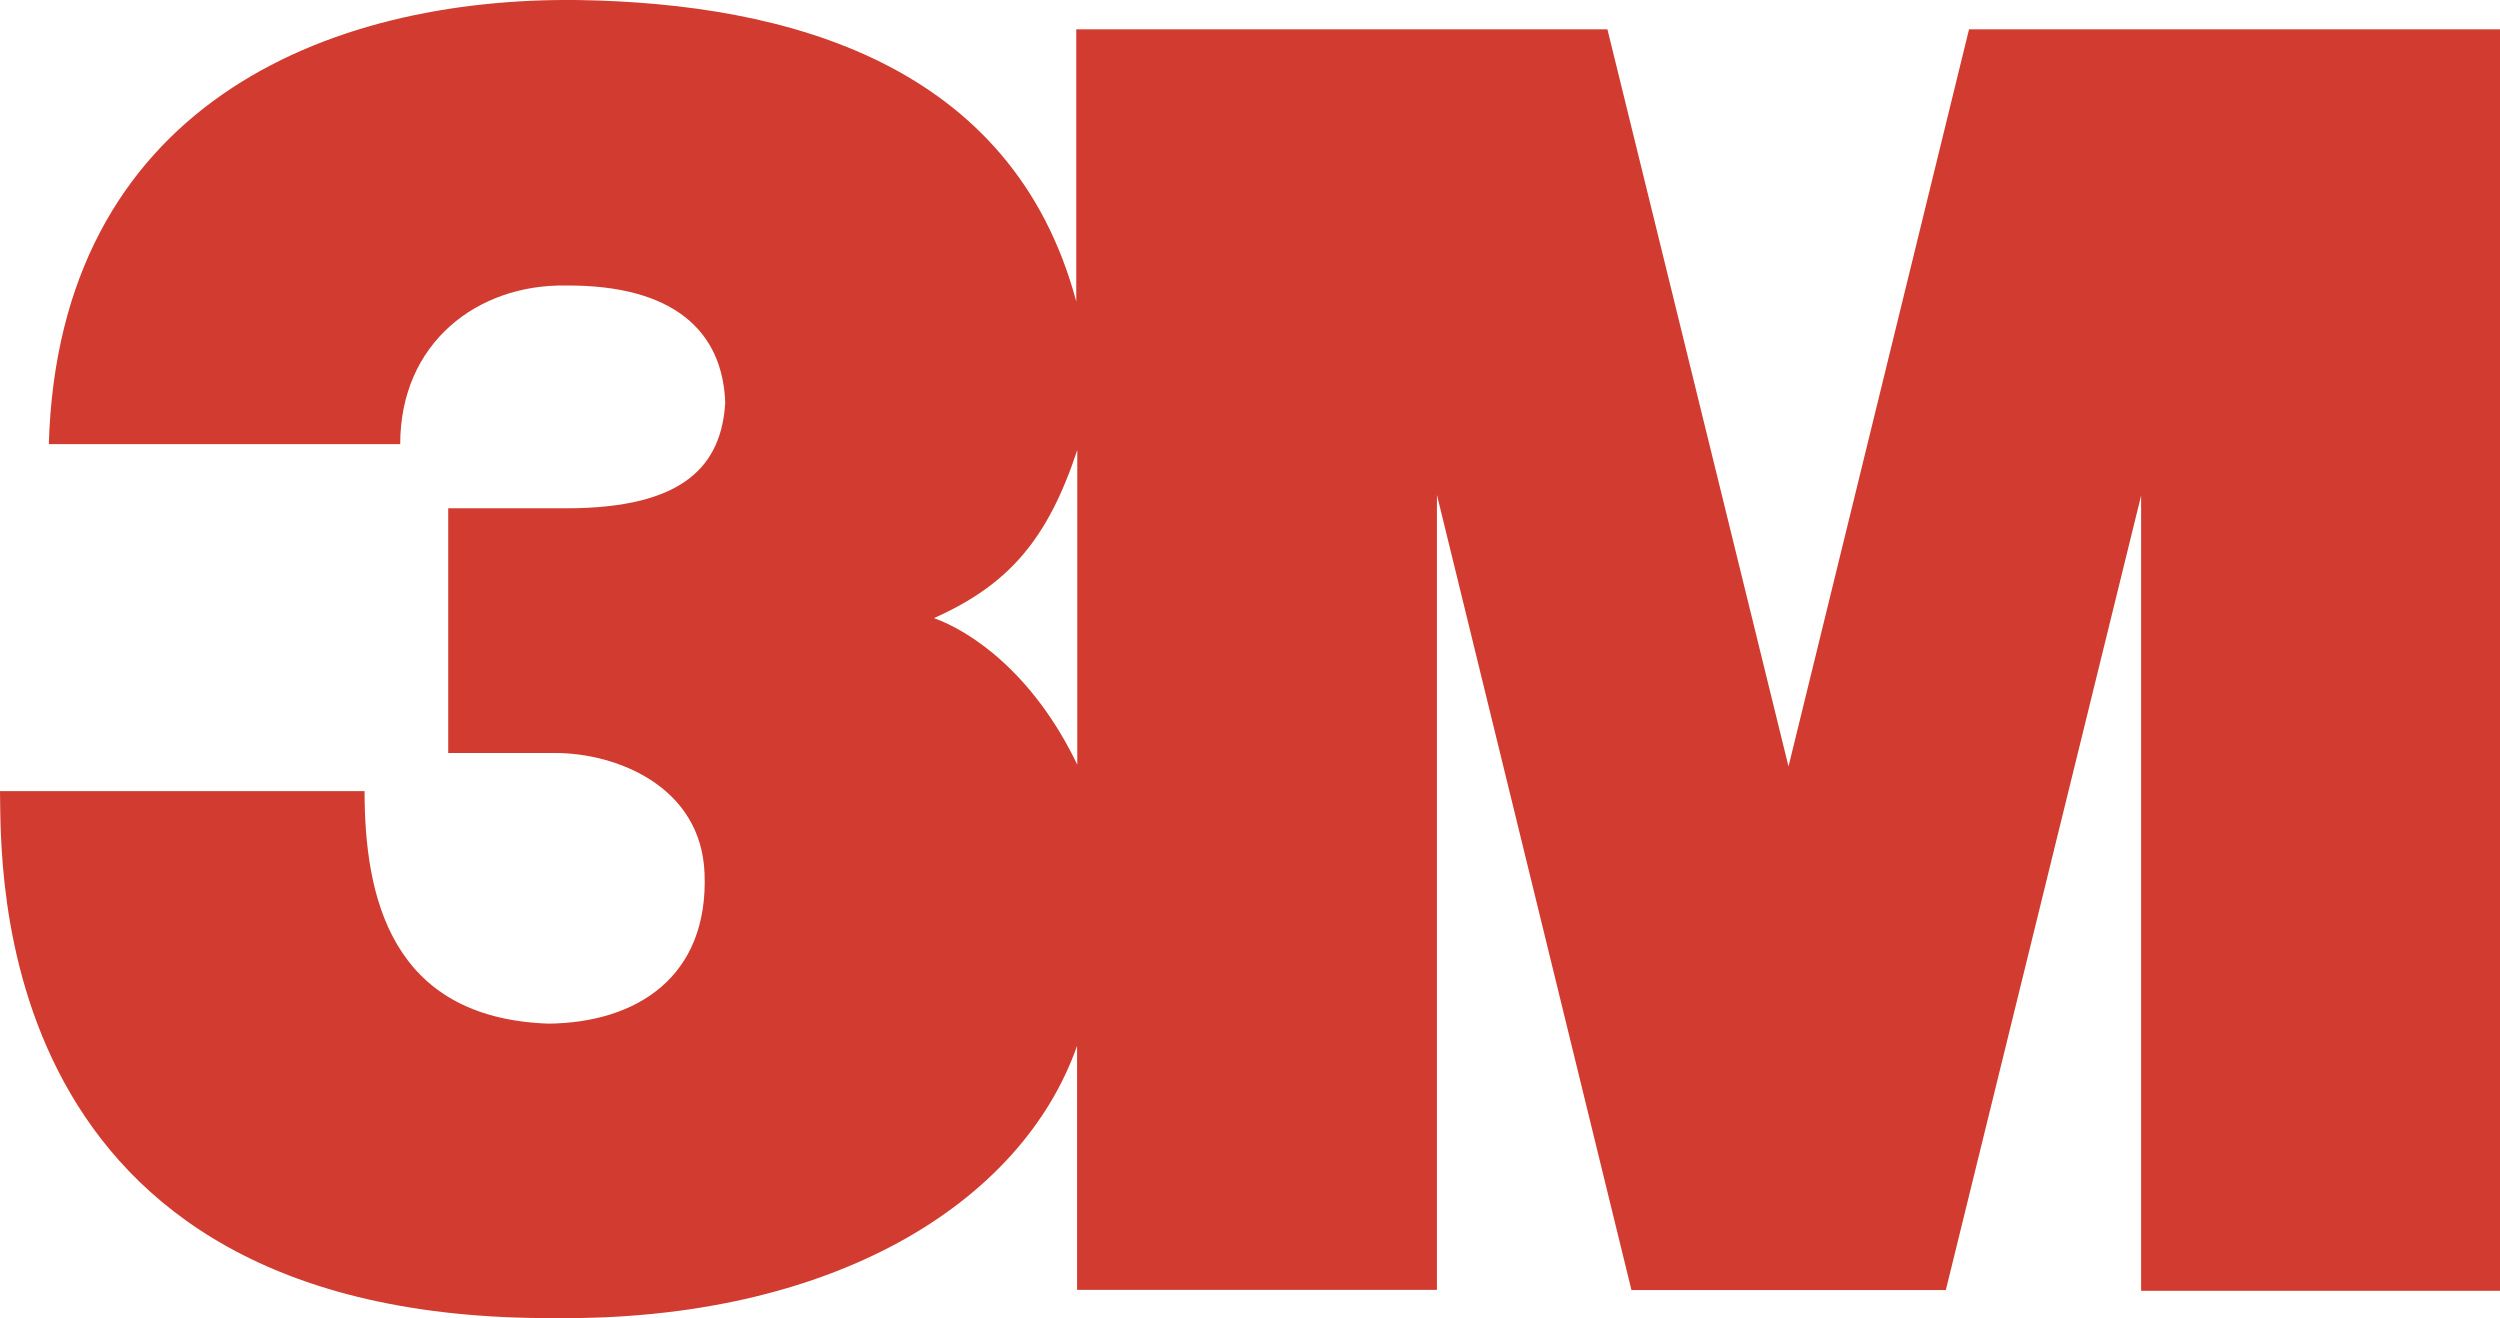 <svg xmlns="http://www.w3.org/2000/svg" id="Livello_2" viewBox="0 0 49.312 26"><defs><style>.cls-1{fill:#d23b2f;}</style></defs><g id="Livello_1-2"><path id="Shape" class="cls-1" d="M38.839.578l-3.561,14.54L31.706.578h-10.477v5.369C19.971,1.248,15.533.068,11.42.001,6.411-.065,1.157,2.113.963,8.76h6.931c0-2.006,1.534-3.156,3.262-3.128,2.12-.016,3.099.892,3.149,2.31-.074,1.227-.796,2.084-3.134,2.084h-2.33v4.827h2.116c1.2,0,2.874.655,2.94,2.373.082,2.045-1.34,2.949-3.083,2.965-3.118-.113-3.623-2.521-3.623-4.586H0c.031,1.391-.311,10.461,10.966,10.394,5.401.051,9.172-2.228,10.279-5.369v4.812h7.098v-15.681l3.837,15.685h6.201l3.852-15.67v15.685h7.079V.578h-10.473ZM21.249,15.083c-.881-1.835-2.124-2.638-2.827-2.891,1.468-.655,2.241-1.543,2.827-3.315v6.206Z"></path></g></svg>